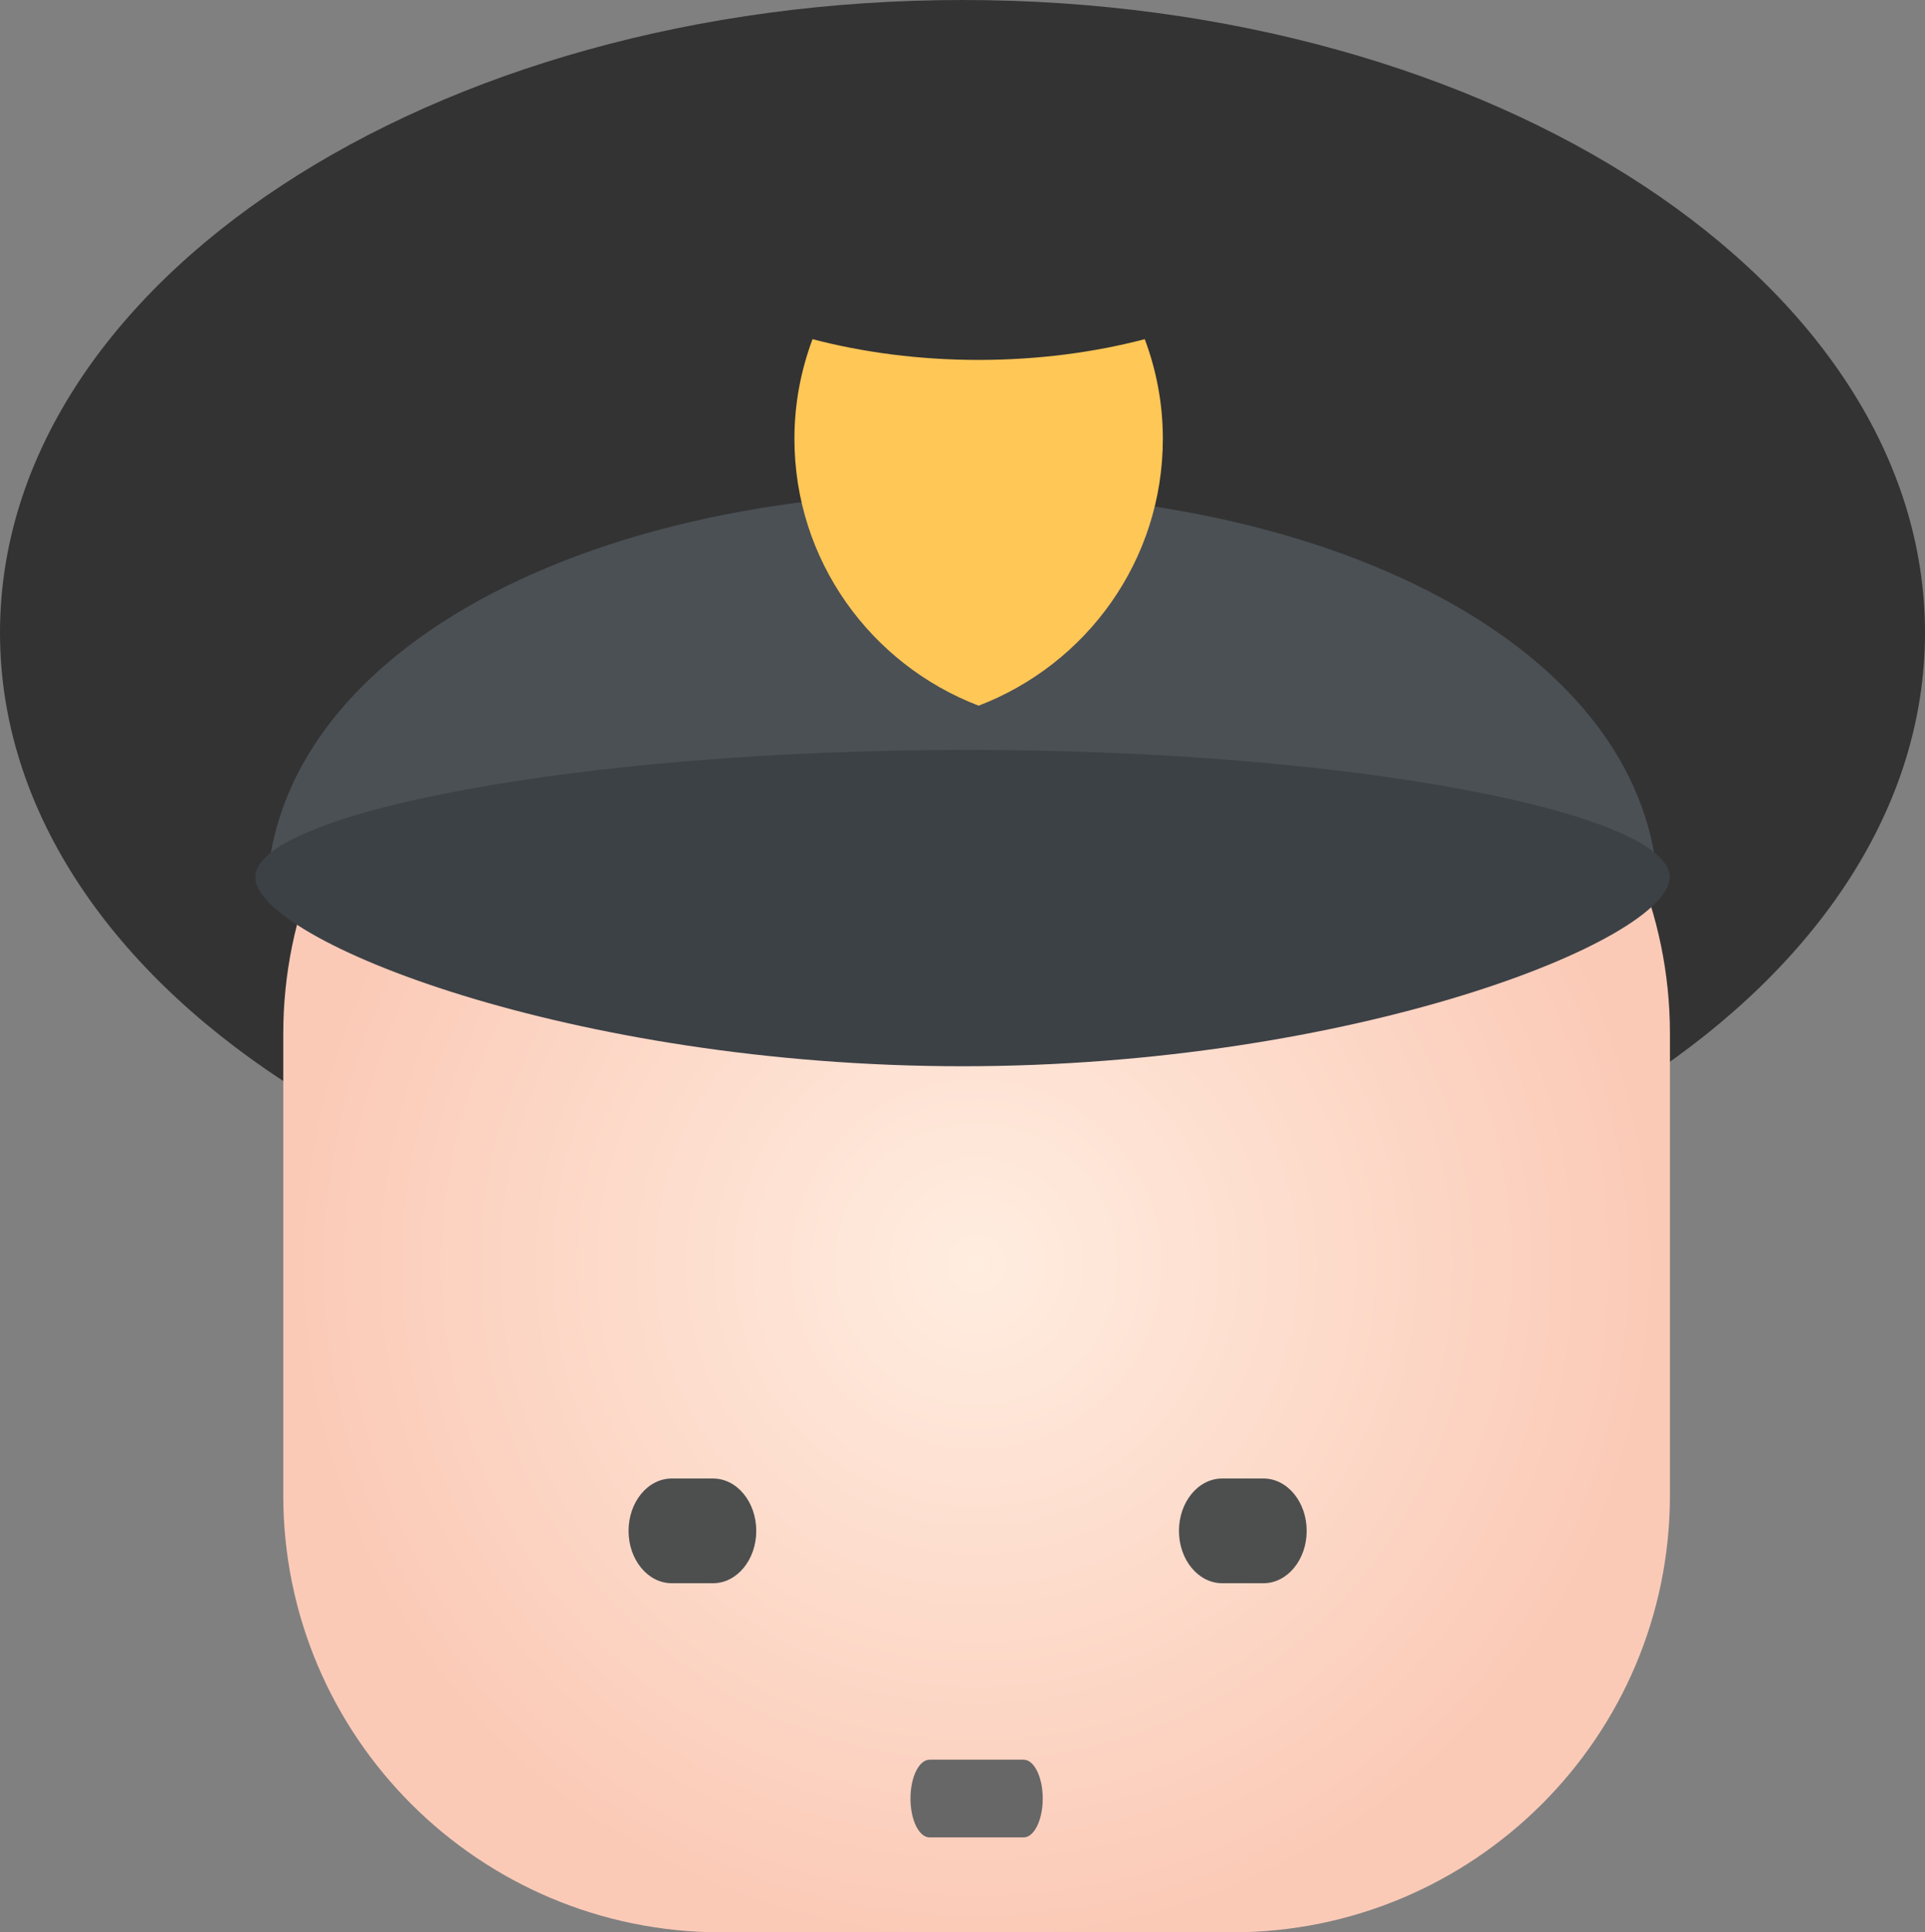 <?xml version="1.0" encoding="utf-8"?>
<!-- Generator: Adobe Illustrator 16.0.0, SVG Export Plug-In . SVG Version: 6.00 Build 0)  -->
<!DOCTYPE svg PUBLIC "-//W3C//DTD SVG 1.1//EN" "http://www.w3.org/Graphics/SVG/1.1/DTD/svg11.dtd">
<svg version="1.1" id="Layer_1" xmlns="http://www.w3.org/2000/svg" xmlns:xlink="http://www.w3.org/1999/xlink" x="0px" y="0px"
	 width="265px" height="266px" viewBox="0 0 265 266" enable-background="new 0 0 265 266" xml:space="preserve">
<rect x="0" y="0" width="265" height="266" fill="#808080" stroke="none"/>
<g>
	<g>
		<path fill="#333333" d="M265,87.098c0,48.106-59.324,87.103-132.5,87.103C59.322,174.2,0,135.204,0,87.098
			C0,38.995,59.322,0,132.5,0C205.676,0,265,38.995,265,87.098z"/>
	</g>
	<g>
		<path fill="#FFE067" d="M143.545,257.961c0,2.25-1.18,4.074-2.631,4.074h-12.948c-1.451,0-2.629-1.824-2.629-4.074l0,0
			c0-2.251,1.178-4.074,2.629-4.074h12.948C142.365,253.887,143.545,255.71,143.545,257.961L143.545,257.961z"/>
	</g>
	<g>
		<g>
			
				<radialGradient id="SVGID_1_" cx="134.441" cy="174.387" r="93.787" gradientTransform="matrix(1 0 0 0.998 0 0)" gradientUnits="userSpaceOnUse">
				<stop  offset="0" style="stop-color:#FFEDE0"/>
				<stop  offset="1" style="stop-color:#FBCAB7"/>
			</radialGradient>
			<path fill="url(#SVGID_1_)" d="M229.888,205.825c0,33.233-26.99,60.175-60.284,60.175H99.277
				c-33.292,0-60.282-26.941-60.282-60.175v-63.517c0-33.229,26.99-60.17,60.282-60.17h70.327c33.294,0,60.284,26.941,60.284,60.17
				V205.825z"/>
		</g>
	</g>
	<g>
		<g>
			<path fill="#4D4E4E" d="M104.109,210.738c0,3.978-2.663,7.204-5.946,7.204h-5.689c-3.285,0-5.946-3.227-5.946-7.204l0,0
				c0-3.983,2.661-7.21,5.946-7.21h5.689C101.446,203.528,104.109,206.755,104.109,210.738L104.109,210.738z"/>
		</g>
		<g>
			<path fill="#4D4E4E" d="M179.879,210.738c0,3.978-2.663,7.204-5.946,7.204h-5.688c-3.283,0-5.946-3.227-5.946-7.204l0,0
				c0-3.983,2.663-7.21,5.946-7.21h5.688C177.216,203.528,179.879,206.755,179.879,210.738L179.879,210.738z"/>
		</g>
	</g>
	<g>
		<path fill="#676767" d="M143.545,247.584c0,2.956-1.18,5.349-2.631,5.349h-12.948c-1.451,0-2.629-2.393-2.629-5.349l0,0
			c0-2.951,1.178-5.35,2.629-5.35h12.948C142.365,242.234,143.545,244.633,143.545,247.584L143.545,247.584z"/>
	</g>
	<g>
		<path fill="#4B5055" d="M228.308,123.466c-0.298-15.487-9.656-28.614-24.863-38.225c-17.522-11.078-42.813-17.495-70.944-17.495
			c-28.542,0-54.157,6.6-71.704,17.98c-14.758,9.565-23.811,22.509-24.102,37.739c0,0,35.751,9.603,97.558,9.603
			C194.849,133.069,228.308,123.466,228.308,123.466z"/>
	</g>
	<g>
		<path fill="#3C4146" d="M229.855,120.73c0,8.704-43.585,26.047-97.355,26.047c-53.766,0-97.355-17.343-97.355-26.047
			c0-8.7,44.195-17.5,97.962-17.5C186.877,103.231,229.855,112.031,229.855,120.73z"/>
	</g>
	<g>
		<path fill="#FFC756" d="M134.723,49.546c-8.21,0-15.947-1.045-22.869-2.856c-1.596,4.267-2.491,8.878-2.491,13.705
			c0,16.784,10.541,31.075,25.36,36.745c14.819-5.669,25.357-19.96,25.357-36.745c0-4.827-0.891-9.438-2.489-13.705
			C150.667,48.501,142.935,49.546,134.723,49.546z"/>
	</g>
</g>
</svg>
